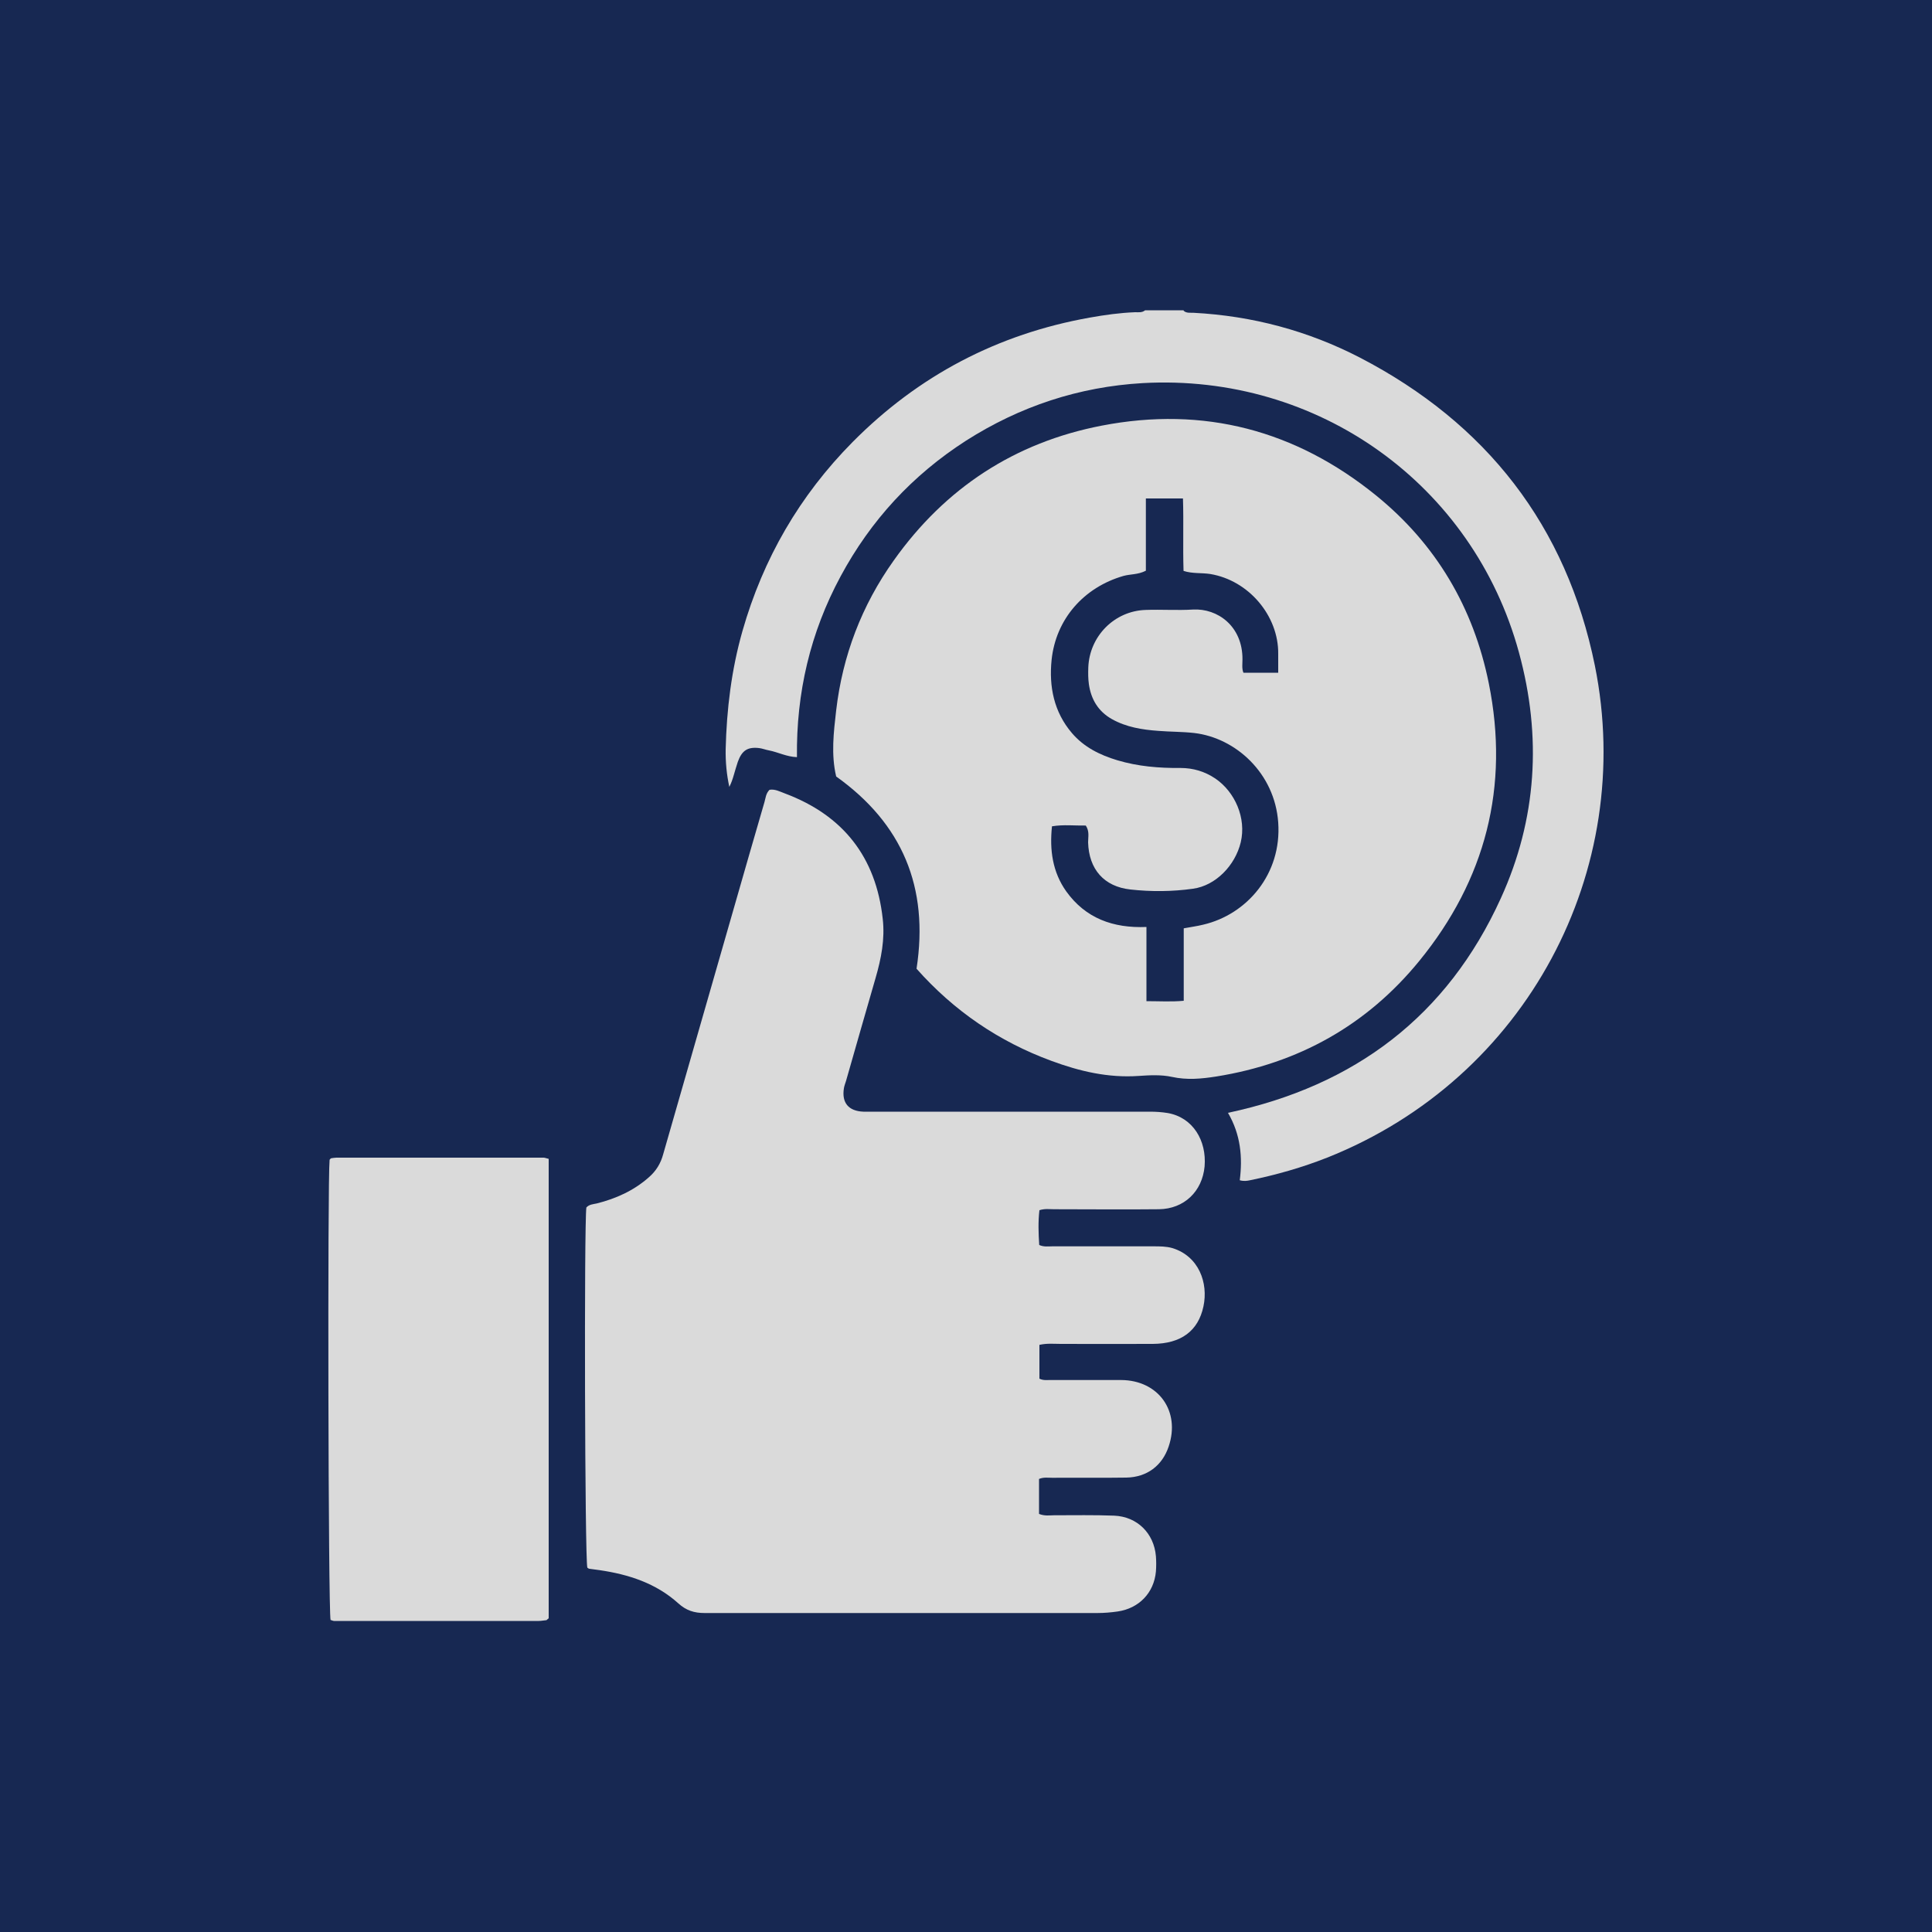 <?xml version="1.0" encoding="UTF-8"?>
<svg id="Layer_1" data-name="Layer 1" xmlns="http://www.w3.org/2000/svg" width="100" height="100" viewBox="0 0 100 100">
  <defs>
    <style>
      .cls-1 {
        fill: #172852;
      }

      .cls-1, .cls-2 {
        stroke-width: 0px;
      }

      .cls-2 {
        fill: #dadada;
      }
    </style>
  </defs>
  <rect class="cls-1" width="100" height="100"/>
  <g>
    <path class="cls-2" d="M61.27,16.09c.15.13.34.09.51.1,3.04.16,5.92.93,8.61,2.32,6.55,3.4,10.69,8.71,12.16,15.94,2.14,10.59-3.51,21.36-13.86,25.47-1.29.51-2.63.89-3.99,1.17-.15.03-.3.06-.53,0,.15-1.19.05-2.36-.61-3.49,6.57-1.4,11.35-5.01,14.12-11.1,1.87-4.1,2.13-8.38.94-12.73-2.37-8.69-10.4-14.45-19.48-13.94-3.29.19-6.35,1.2-9.14,2.98-2.77,1.78-4.93,4.12-6.49,7.02-1.57,2.91-2.3,6.03-2.26,9.36-.54-.02-.98-.26-1.45-.35-.17-.03-.34-.1-.51-.12-.6-.07-.89.13-1.1.71-.08.23-.14.46-.21.69-.06.21-.13.41-.23.61-.14-.64-.2-1.29-.19-1.94.05-2.08.3-4.13.87-6.13,1.07-3.75,2.96-7.01,5.7-9.78,3.41-3.44,7.5-5.59,12.27-6.44.78-.14,1.57-.25,2.36-.28.17,0,.36.03.51-.1h1.99Z"/>
    <path class="cls-2" d="M53.78,78.36c.3.12.55.07.78.07,1.04,0,2.08-.02,3.11.02,1.19.05,2.06.91,2.16,2.1.02.26.02.53,0,.79-.1,1.11-.88,1.91-1.98,2.07-.35.05-.7.08-1.05.08-6.78,0-13.55,0-20.33,0-.54,0-.95-.13-1.36-.5-1.15-1.04-2.57-1.5-4.08-1.72-.17-.03-.35-.04-.52-.07-.04,0-.08-.04-.11-.06-.13-.47-.17-17.74-.05-18.64.14-.16.35-.17.54-.21.99-.25,1.91-.66,2.69-1.35.38-.33.62-.72.75-1.21,1.2-4.19,2.41-8.38,3.61-12.57.54-1.88,1.08-3.77,1.63-5.65.06-.21.07-.44.26-.63.28-.05.53.09.8.19,3.01,1.13,4.71,3.29,5.06,6.49.12,1.05-.08,2.06-.37,3.06-.52,1.78-1.02,3.56-1.53,5.33-.04.13-.09.25-.11.38-.12.75.24,1.18,1.01,1.21.18,0,.35,0,.53,0,4.77,0,9.53,0,14.3,0,.31,0,.61.02.92.07,1.31.23,2.02,1.43,1.91,2.76-.12,1.3-1.06,2.2-2.36,2.22-1.81.02-3.62,0-5.43,0-.24,0-.48-.04-.76.05-.07.59-.05,1.2-.01,1.8.24.11.47.07.68.07,1.74,0,3.49,0,5.23,0,.33,0,.66,0,.98.09,1.37.42,1.87,1.8,1.61,3.02-.27,1.27-1.16,1.93-2.62,1.94-1.59.01-3.18,0-4.77,0-.35,0-.71-.04-1.1.05v1.75c.22.11.44.06.65.07,1.19,0,2.38,0,3.58,0,1.93.01,3.08,1.61,2.46,3.44-.33.99-1.12,1.59-2.19,1.61-1.28.02-2.56,0-3.84.01-.22,0-.44-.04-.68.06v1.78Z"/>
    <path class="cls-2" d="M47.44,50.14c.65-4.22-.74-7.51-4.16-9.95-.27-1.14-.13-2.29,0-3.42.33-2.83,1.32-5.43,2.98-7.76,2.66-3.75,6.26-6.11,10.77-6.98,5.28-1.02,10.03.24,14.19,3.61,3.11,2.52,5.05,5.81,5.84,9.73,1.08,5.35-.17,10.17-3.6,14.37-2.71,3.32-6.25,5.3-10.51,5.98-.77.12-1.51.19-2.29.02-.55-.12-1.15-.09-1.72-.05-1.58.11-3.06-.24-4.52-.78-2.72-1-5.05-2.59-6.99-4.78ZM61.27,48.05c.37-.07.69-.11,1.01-.19,2.27-.53,4.07-2.63,3.88-5.29-.18-2.55-2.2-4.38-4.35-4.63-.62-.07-1.23-.06-1.85-.11-.84-.06-1.66-.19-2.41-.61-.71-.4-1.08-1.03-1.19-1.81-.04-.28-.04-.57-.03-.86.06-1.62,1.35-2.93,2.97-2.98.82-.03,1.64.03,2.45-.02,1.26-.07,2.57.85,2.56,2.58,0,.23-.04.48.05.69h1.8c0-.36,0-.67,0-.98.02-1.96-1.52-3.8-3.52-4.13-.45-.07-.92-.01-1.38-.16-.04-1.27.01-2.52-.03-3.75h-1.92v3.74c-.41.21-.8.17-1.16.27-2.05.59-3.5,2.23-3.72,4.35-.14,1.38.12,2.69,1.05,3.78.62.73,1.45,1.14,2.35,1.41,1.07.32,2.16.41,3.27.4.66,0,1.26.18,1.81.55,1.01.69,1.61,2.04,1.31,3.3-.29,1.2-1.3,2.24-2.47,2.4-1.07.15-2.16.16-3.24.04-1.37-.15-2.15-1.05-2.19-2.44,0-.28.08-.57-.12-.87-.57.01-1.16-.06-1.75.04-.13,1.23.03,2.37.74,3.37,1,1.39,2.42,1.91,4.15,1.84v3.84c.68,0,1.29.04,1.93-.02v-3.79Z"/>
    <path class="cls-2" d="M28.4,59.98v23.78s-.05.05-.07.06c-.02.01-.03.04-.05.04-.13.01-.26.04-.39.04-3.53,0-7.06,0-10.6,0-.06,0-.12-.04-.18-.05-.12-.5-.16-22.76-.05-23.82.01-.02.03-.03.04-.05.02-.01.03-.03.05-.03.09-.01.17-.03.26-.03,3.58,0,7.15,0,10.73,0,.06,0,.12.03.25.06Z"/>
  </g>
</svg>